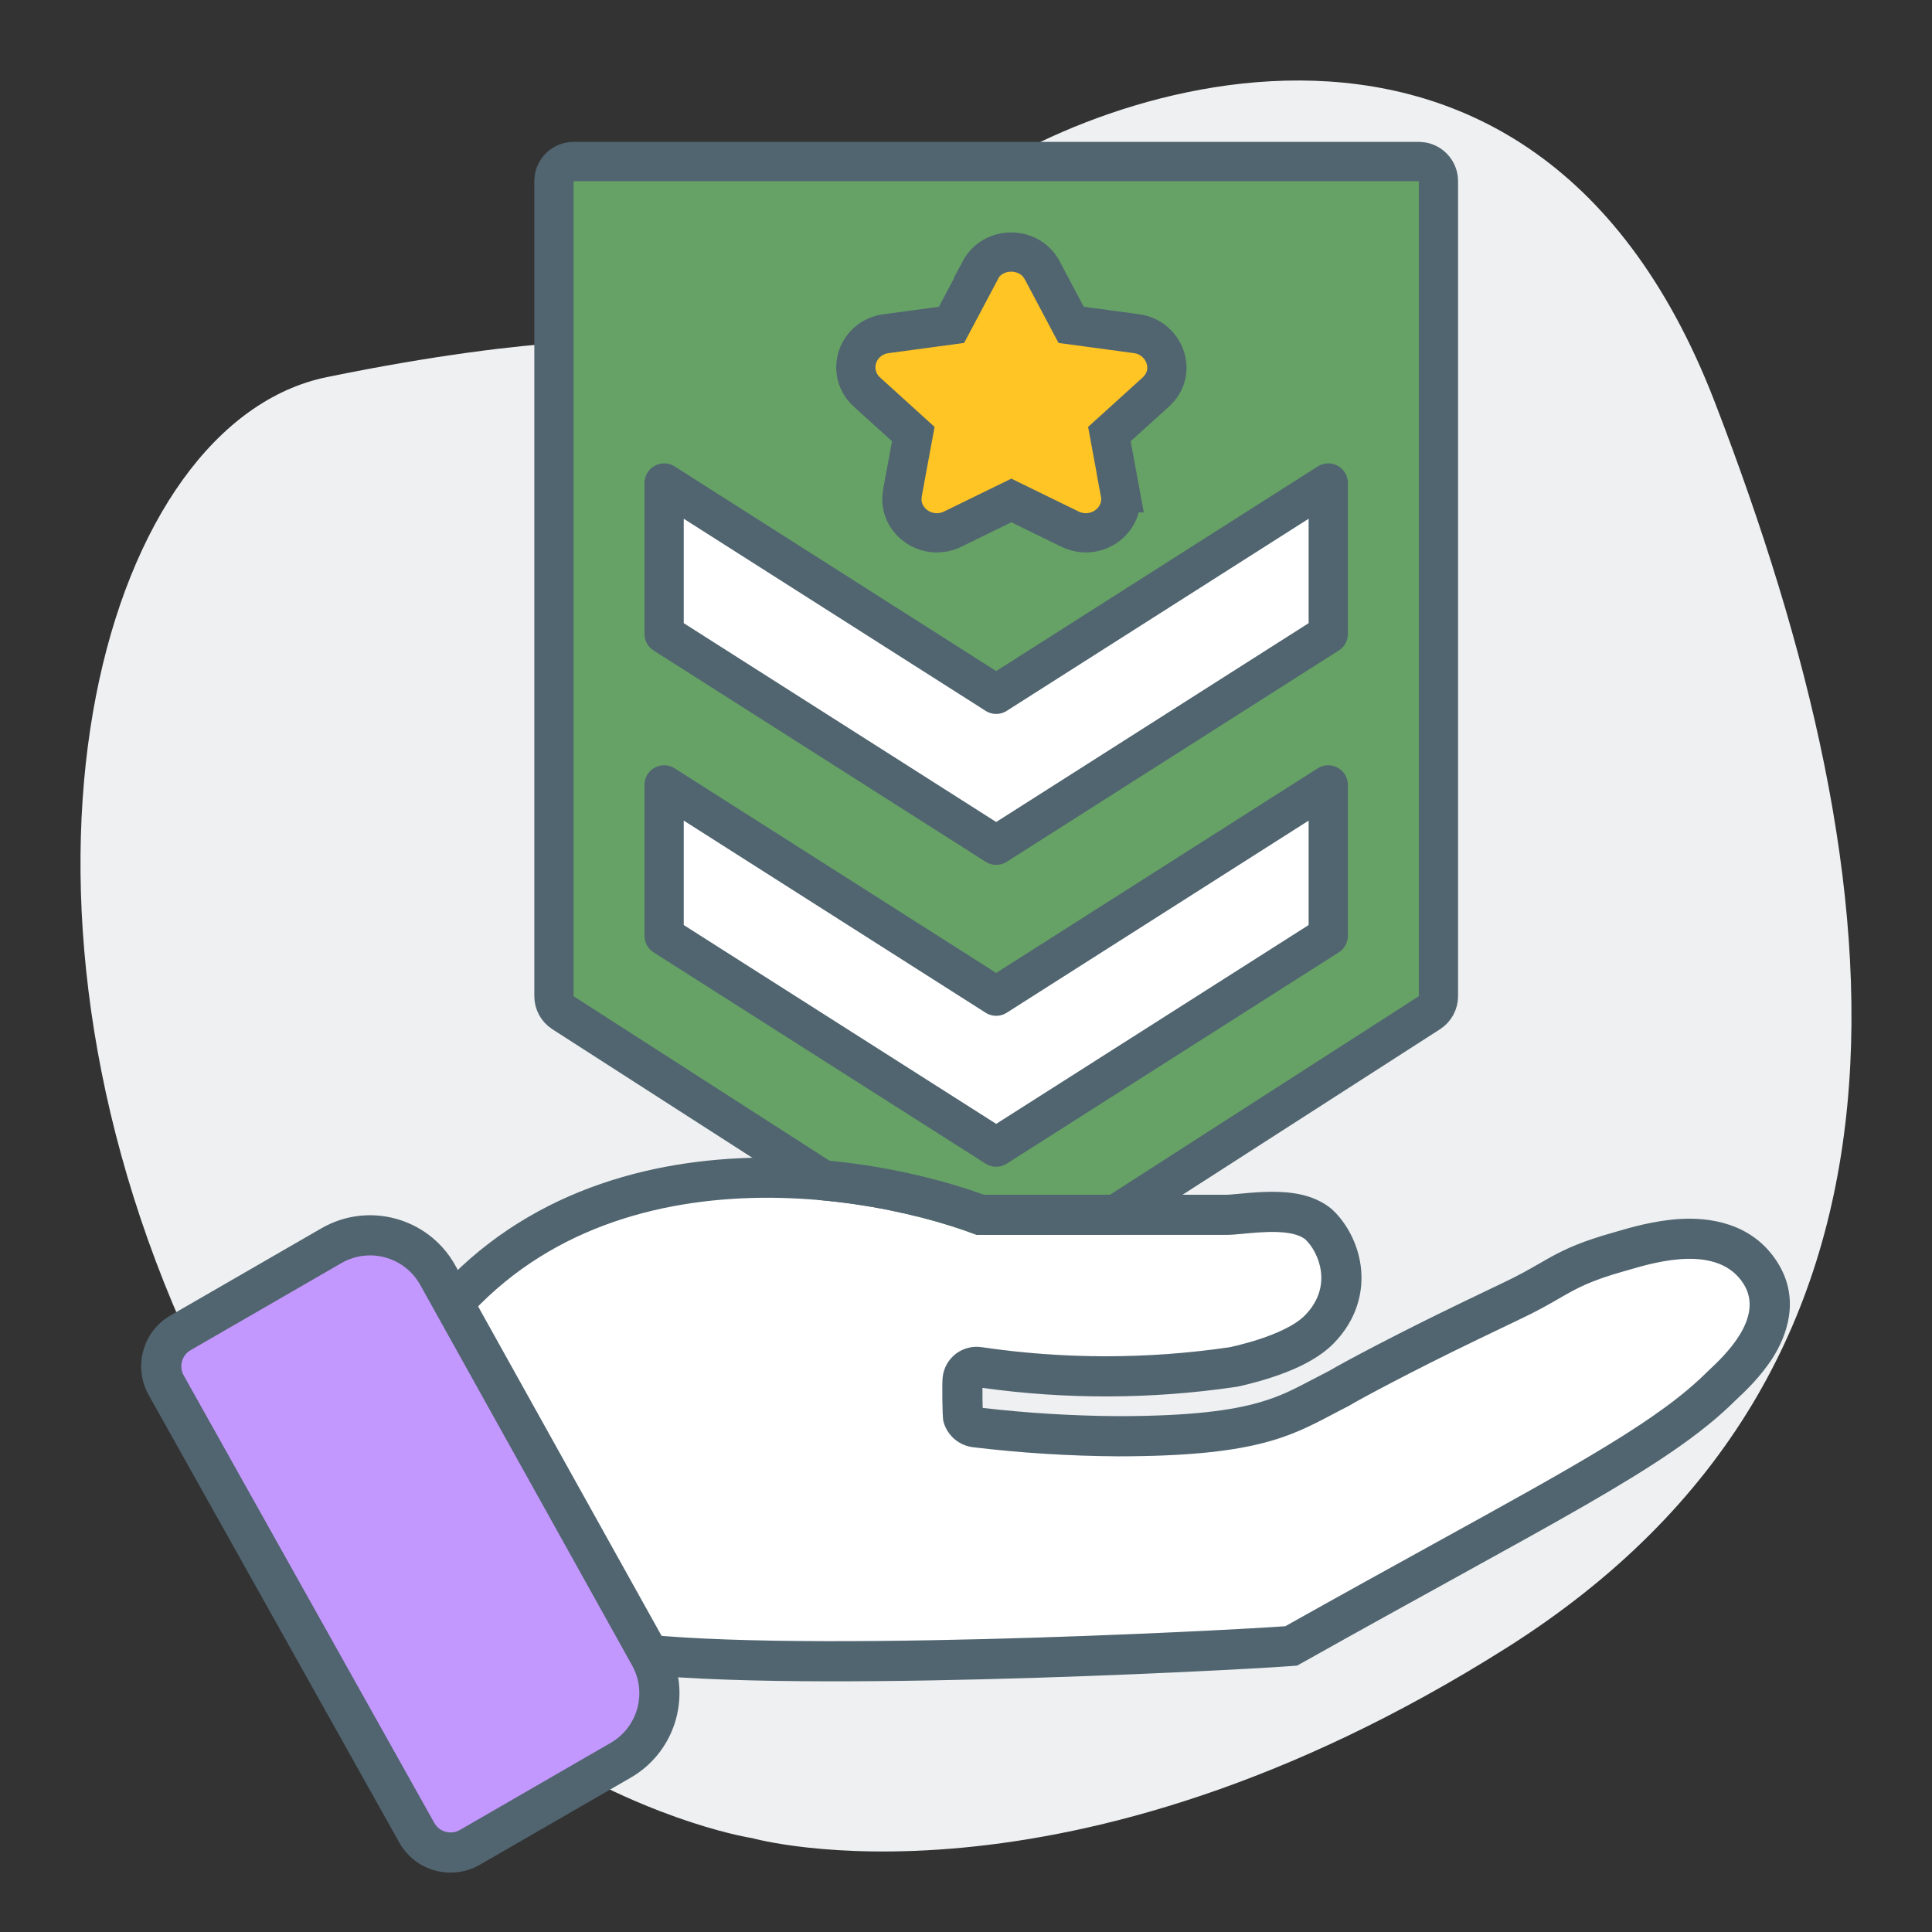 <svg xmlns="http://www.w3.org/2000/svg" width="64" height="64" viewBox="0 0 64 64" fill="none"><rect x="0" y="0" width="64" height="64" fill="#333333" stroke="none"/><path d="M24.915 60.89C24.915 60.89 12.702 59.058 6.025 43.897C-0.651 28.736 3.501 13.991 10.829 12.492C14.493 11.742 17.05 11.459 18.711 11.342C21.463 11.176 24.166 10.559 26.707 9.443C28.351 8.727 30.061 7.794 31.364 6.644C34.947 3.479 50.498 -3.019 56.8 13.308C63.102 29.636 64.519 45.363 49.896 54.593C35.272 63.823 24.915 60.89 24.915 60.89Z" fill="#EEF0F1"></path><path d="M47 5.35L47.131 5.363C47.427 5.424 47.65 5.686 47.65 6V33C47.65 33.221 47.538 33.427 47.352 33.547L33.352 42.547C33.137 42.684 32.863 42.684 32.648 42.547L18.648 33.547C18.462 33.427 18.35 33.221 18.35 33V6L18.363 5.869C18.424 5.573 18.686 5.35 19 5.35H47Z" fill="#66A266" stroke="#516570" stroke-width="1.3" stroke-linejoin="round"></path><path d="M32.465 8.957C32.87 8.198 33.949 8.151 34.438 8.814L34.526 8.957L34.527 8.958L35.483 10.761L37.653 11.054H37.652C38.556 11.174 39.035 12.3 38.287 12.988L38.283 12.991L36.75 14.38L37.11 16.327H37.109C37.201 16.814 36.959 17.229 36.63 17.449C36.304 17.668 35.855 17.729 35.444 17.527L33.502 16.579L31.561 17.527C31.15 17.729 30.7 17.668 30.374 17.449C30.086 17.256 29.865 16.913 29.876 16.504L29.895 16.324L30.254 14.38L28.724 12.992L28.723 12.993C28.368 12.674 28.273 12.207 28.411 11.809C28.547 11.415 28.898 11.114 29.352 11.054L31.52 10.761L32.475 8.963L32.465 8.957Z" fill="#FFC525" stroke="#516570" stroke-width="1.3"></path><path d="M22 26L33 33L44 26V31L33 38L22 31V26Z" fill="white" stroke="#516570" stroke-width="1.3" stroke-linejoin="round"></path><path d="M22 16L33 23L44 16V21L33 28L22 21V16Z" fill="white" stroke="#516570" stroke-width="1.3" stroke-linejoin="round"></path><path d="M40.622 40.907C41.107 40.92 42.679 40.597 43.246 41.061C43.676 41.471 44.179 42.597 43.233 43.568C42.554 44.264 40.727 44.63 40.727 44.63C38.012 45.028 35.254 45.028 32.539 44.63C32.387 44.604 32.23 44.61 32.081 44.647C31.93 44.684 31.79 44.751 31.666 44.844C31.544 44.938 31.441 45.056 31.365 45.19C31.29 45.325 31.242 45.474 31.227 45.628C31.205 45.779 31.213 46.934 31.251 47.083C31.29 47.231 31.357 47.371 31.45 47.493C31.543 47.615 31.659 47.718 31.792 47.794C31.925 47.871 32.072 47.92 32.224 47.94C33.818 48.131 35.421 48.232 37.026 48.242C42.052 48.242 42.957 47.441 44.676 46.575C45.017 46.365 46.802 45.407 48.954 44.371L50.266 43.741C52.006 42.925 51.969 42.626 53.819 42.105C54.567 41.895 56.858 41.114 57.755 42.525C58.495 43.688 57.02 45.005 56.561 45.438C54.527 47.472 50.754 49.283 42.577 53.871C40.609 54.015 25.335 54.815 20.388 54.015L14.208 45.932L14.011 45.683C18.48 37.994 28.102 39.295 32.355 40.907H40.622Z" fill="white"></path><path fill-rule="evenodd" clip-rule="evenodd" d="M44.127 40.064L44.163 40.098C44.586 40.501 44.97 41.158 45.074 41.927C45.187 42.765 44.958 43.703 44.185 44.496C43.597 45.099 42.683 45.445 42.142 45.623C41.832 45.725 41.549 45.802 41.344 45.853C41.241 45.879 41.156 45.898 41.095 45.912C41.064 45.919 41.04 45.924 41.022 45.928L41 45.932L40.993 45.934L40.989 45.934C40.989 45.934 40.988 45.934 40.727 44.63C40.727 44.63 42.554 44.264 43.233 43.568C44.179 42.597 43.676 41.471 43.246 41.061C42.822 40.714 41.836 40.807 41.163 40.871C40.936 40.892 40.744 40.91 40.622 40.907H32.355C28.102 39.295 18.48 37.994 14.011 45.683L14.208 45.932L20.388 54.015C25.335 54.816 40.609 54.015 42.577 53.871C44.437 52.827 46.069 51.928 47.504 51.136C52.381 48.448 54.99 47.009 56.561 45.438C56.577 45.423 56.594 45.407 56.611 45.391C57.118 44.915 58.47 43.648 57.755 42.525C56.915 41.204 54.853 41.804 53.98 42.059C53.92 42.076 53.866 42.092 53.819 42.105C52.654 42.433 52.237 42.673 51.653 43.01C51.31 43.208 50.91 43.439 50.266 43.741L48.954 44.371C46.802 45.407 45.017 46.365 44.676 46.575C44.489 46.669 44.312 46.763 44.137 46.855C42.711 47.606 41.505 48.242 37.026 48.242C35.421 48.232 33.818 48.131 32.224 47.94C32.072 47.92 31.925 47.871 31.792 47.794C31.659 47.718 31.543 47.615 31.45 47.493C31.357 47.371 31.29 47.231 31.251 47.083C31.213 46.934 31.205 45.779 31.227 45.628C31.242 45.474 31.29 45.325 31.365 45.19C31.441 45.056 31.544 44.938 31.666 44.844C31.79 44.751 31.93 44.684 32.081 44.647C32.231 44.61 32.387 44.605 32.539 44.63C35.254 45.028 38.012 45.028 40.727 44.63L40.989 45.934L40.954 45.941L40.919 45.946C38.143 46.353 35.323 46.362 32.545 45.975C32.544 46.083 32.545 46.21 32.546 46.34C32.548 46.446 32.55 46.549 32.553 46.639C34.039 46.811 35.534 46.902 37.031 46.912C39.481 46.911 40.823 46.715 41.723 46.455C42.419 46.255 42.862 46.021 43.461 45.707C43.635 45.615 43.822 45.517 44.033 45.41C44.527 45.117 46.305 44.171 48.377 43.173L48.378 43.172L49.702 42.537C50.29 42.261 50.626 42.067 50.958 41.876C51.087 41.801 51.217 41.726 51.36 41.647C51.898 41.351 52.448 41.109 53.458 40.825L53.459 40.825C53.495 40.815 53.539 40.801 53.592 40.786C53.983 40.671 54.808 40.429 55.654 40.38C56.592 40.325 58.034 40.485 58.877 41.811C59.665 43.049 59.165 44.28 58.733 44.965C58.325 45.611 57.765 46.134 57.525 46.357C57.511 46.37 57.498 46.382 57.487 46.393C56.336 47.539 54.752 48.571 52.538 49.849C51.322 50.55 49.863 51.354 48.128 52.311C46.69 53.104 45.063 54.001 43.228 55.031L42.969 55.175L42.674 55.197C41.664 55.271 37.332 55.508 32.633 55.627C27.984 55.744 22.796 55.752 20.176 55.328L19.653 55.243L13.158 46.748L12.407 45.797L12.861 45.015C15.356 40.722 19.305 38.959 23.1 38.487C26.729 38.036 30.297 38.747 32.593 39.577H40.64L40.658 39.577C40.655 39.577 40.655 39.577 40.658 39.577C40.665 39.577 40.694 39.576 40.753 39.572C40.827 39.566 40.916 39.558 41.032 39.547L41.049 39.545C41.266 39.525 41.554 39.498 41.85 39.486C42.149 39.474 42.509 39.475 42.863 39.528C43.192 39.577 43.675 39.694 44.089 40.032L44.127 40.064ZM32.55 45.754C32.55 45.754 32.55 45.755 32.55 45.758L32.55 45.754Z" fill="#516570"></path><path d="M10.978 41.266C12.204 40.558 13.772 40.978 14.48 42.204L21.5 54.809C22.207 56.035 21.787 57.603 20.561 58.311L15.566 61.195C14.953 61.549 14.169 61.339 13.815 60.726L5.513 45.901C5.159 45.288 5.369 44.504 5.982 44.15L10.978 41.266Z" fill="#C398FE"></path><path fill-rule="evenodd" clip-rule="evenodd" d="M10.645 40.69C12.19 39.798 14.164 40.327 15.056 41.872L15.061 41.881L15.061 41.881L22.078 54.481C22.966 56.025 22.436 57.996 20.894 58.887L15.898 61.771C14.967 62.309 13.777 61.99 13.239 61.059L13.235 61.051L13.235 61.051L4.935 46.229C4.401 45.299 4.72 44.111 5.65 43.574L10.645 40.69ZM13.902 42.532C13.376 41.628 12.217 41.318 11.31 41.842L6.315 44.726C6.02 44.896 5.919 45.273 6.089 45.568L6.093 45.576L6.093 45.576L14.393 60.397C14.564 60.689 14.939 60.789 15.233 60.62L20.229 57.735C21.137 57.211 21.448 56.05 20.924 55.142L20.919 55.133L20.919 55.133L13.902 42.532Z" fill="#516570"></path></svg>